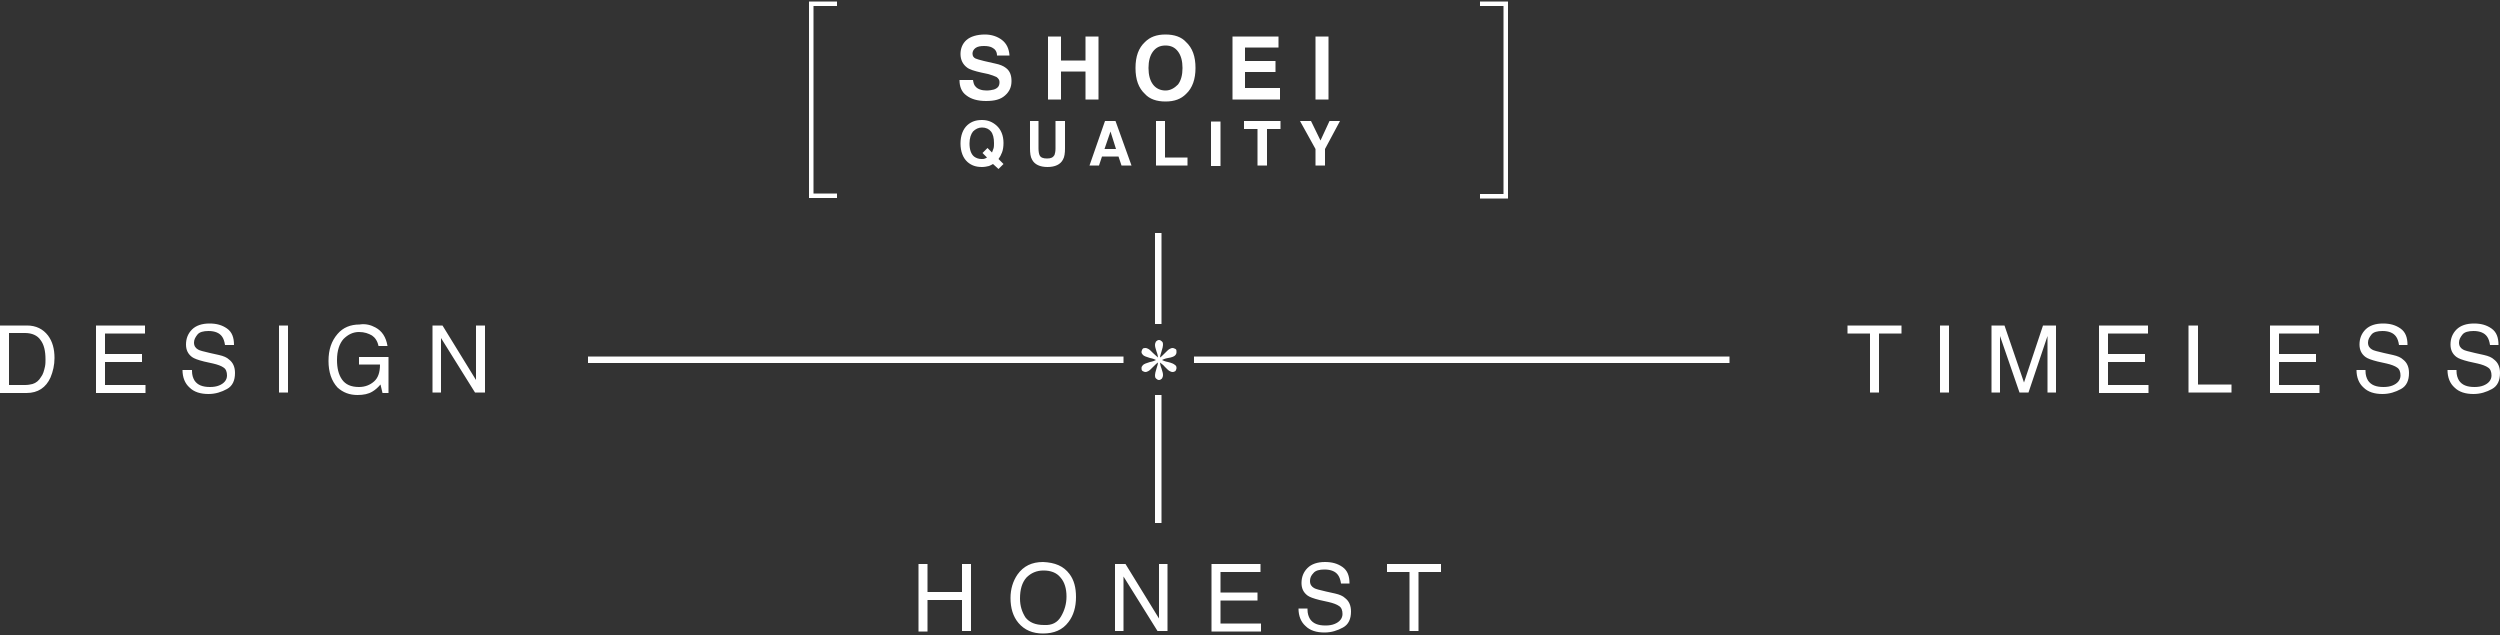 <svg version="1.1" id="レイヤー_1" xmlns="http://www.w3.org/2000/svg" x="0" y="0" viewBox="0 0 500 127" style="enable-background:new 0 0 500 127" xml:space="preserve"><rect x="0" y="0" width="500" height="127" fill="#333333" stroke="none"/><style>.st0{fill:#fff}</style><path class="st0" d="M167.4.3v.9h-4.7v37.5h4.7v.9h-5.6V.3h5.6zM301.6 39.7H296v-.9h4.7V1.2H296V.3h5.6v39.4zM183.7 112.8h1.8v5.6h6.9v-5.6h1.8v13.4h-1.8V120h-6.9v6.3h-1.8v-13.5zM213.9 114.8c.9 1.2 1.3 2.7 1.3 4.6 0 2-.5 3.7-1.5 5-1.2 1.6-2.9 2.3-5.1 2.3-2.1 0-3.7-.7-4.9-2.1-1.1-1.3-1.6-3-1.6-5 0-1.8.5-3.4 1.4-4.7 1.2-1.7 2.9-2.5 5.1-2.5 2.4.1 4.1.8 5.3 2.4zm-1.7 8.5c.7-1.2 1.1-2.5 1.1-4 0-1.6-.4-2.9-1.2-3.8-.8-1-2-1.4-3.4-1.4s-2.5.5-3.4 1.4c-.9 1-1.3 2.4-1.3 4.2 0 1.5.4 2.7 1.1 3.8.8 1 2 1.5 3.7 1.5 1.6.1 2.7-.5 3.4-1.7zM223 112.8h2.1l6.7 10.9v-10.9h1.7v13.4h-2l-6.8-10.9v10.9H223v-13.4zM242.3 112.8h9.8v1.6h-8v4.1h7.4v1.6h-7.4v4.6h8.1v1.6h-9.9v-13.5zM261.5 121.9c0 .8.2 1.4.5 1.9.6.9 1.6 1.3 3.1 1.3.7 0 1.3-.1 1.8-.3 1-.4 1.6-1.1 1.6-2 0-.7-.2-1.3-.7-1.6-.4-.3-1.2-.6-2.1-.8l-1.8-.4c-1.2-.3-2-.6-2.4-.9-.8-.6-1.2-1.4-1.2-2.5 0-1.2.4-2.2 1.2-3 .8-.8 2-1.2 3.5-1.2 1.4 0 2.5.3 3.5 1s1.4 1.8 1.4 3.3h-1.7c-.1-.7-.3-1.3-.6-1.7-.5-.7-1.4-1.1-2.7-1.1-1 0-1.8.2-2.2.7-.5.5-.7 1-.7 1.6 0 .7.3 1.1.8 1.4.3.2 1.1.4 2.4.7l1.8.4c.9.2 1.6.5 2 .9.8.6 1.2 1.5 1.2 2.7 0 1.5-.5 2.6-1.6 3.2-1.1.6-2.3 1-3.7 1-1.6 0-2.9-.4-3.8-1.3-.9-.8-1.4-2-1.4-3.5h1.8zM288.2 112.8v1.6h-4.5v11.8h-1.8v-11.8h-4.5v-1.6h10.8zM0 65.1h5.4c1.8 0 3.2.7 4.2 2 .9 1.2 1.3 2.7 1.3 4.5 0 1.4-.3 2.7-.8 3.9-.9 2-2.5 3.1-4.8 3.1H0V65.1zM5 77c.6 0 1.1-.1 1.5-.2.7-.2 1.3-.7 1.7-1.4.4-.5.6-1.2.8-2.1.1-.5.1-1 .1-1.4 0-1.7-.3-3-1-3.9-.6-.9-1.7-1.4-3.1-1.4H1.8V77H5zM19.3 65.1H29v1.6h-8v4.1h7.4v1.6H21V77h8.1v1.6h-9.9V65.1zM38.4 74.2c0 .8.2 1.4.5 1.9.6.9 1.6 1.3 3.1 1.3.7 0 1.3-.1 1.8-.3 1-.4 1.6-1.1 1.6-2 0-.7-.2-1.3-.7-1.6-.4-.3-1.2-.6-2.1-.8l-1.8-.4c-1.2-.3-2-.6-2.4-.9-.8-.6-1.2-1.4-1.2-2.5 0-1.2.4-2.2 1.2-3s2-1.2 3.5-1.2c1.4 0 2.5.3 3.5 1s1.4 1.8 1.4 3.3H45c-.1-.7-.3-1.3-.6-1.7-.5-.7-1.4-1.1-2.7-1.1-1 0-1.8.2-2.2.7s-.7 1-.7 1.6c0 .7.3 1.1.8 1.4.3.2 1.1.4 2.4.7l1.8.4c.9.2 1.6.5 2 .9.8.6 1.2 1.5 1.2 2.7 0 1.5-.5 2.6-1.6 3.2-1.1.6-2.3 1-3.7 1-1.6 0-2.9-.4-3.8-1.3-.9-.8-1.4-2-1.4-3.5h1.9zM55.8 65.1h1.8v13.4h-1.8V65.1zM75.1 65.5c1.3.7 2.1 1.9 2.4 3.7h-1.8c-.2-1-.7-1.7-1.3-2.1-.7-.4-1.5-.7-2.6-.7-1.2 0-2.2.5-3.1 1.4-.8.9-1.3 2.3-1.3 4.2 0 1.6.3 2.9 1 3.9s1.8 1.5 3.4 1.5c1.2 0 2.2-.4 3-1.1s1.2-1.8 1.2-3.4h-4.2v-1.5h5.9v7.2h-1.2l-.4-1.7c-.6.7-1.1 1.1-1.6 1.4-.8.5-1.8.7-3 .7-1.6 0-2.9-.5-4-1.5-1.2-1.3-1.8-3.1-1.8-5.3 0-2.3.6-4 1.8-5.4 1.1-1.3 2.6-1.9 4.4-1.9 1.2-.2 2.3.1 3.2.6zM86.4 65.1h2.1L95.2 76V65.1H97v13.4h-2l-6.8-10.9v10.9h-1.7V65.1zM380.3 65.1v1.6h-4.5v11.8H374V66.7h-4.5v-1.6h10.8zM388 65.1h1.8v13.4H388V65.1zM398.3 65.1h2.6l3.9 11.4 3.8-11.4h2.6v13.4h-1.7V67.2l-3.8 11.3h-1.8L400 67.2v11.3h-1.7V65.1zM419.8 65.1h9.8v1.6h-8v4.1h7.4v1.6h-7.4V77h8.1v1.6h-9.9V65.1zM437.8 65.1h1.8v11.8h6.7v1.6h-8.6V65.1zM454 65.1h9.8v1.6h-8v4.1h7.4v1.6h-7.4V77h8.1v1.6H454V65.1zM473.1 74.2c0 .8.2 1.4.5 1.9.6.9 1.6 1.3 3.1 1.3.7 0 1.3-.1 1.8-.3 1-.4 1.6-1.1 1.6-2 0-.7-.2-1.3-.7-1.6-.4-.3-1.2-.6-2.1-.8l-1.8-.4c-1.2-.3-2-.6-2.4-.9-.8-.6-1.2-1.4-1.2-2.5 0-1.2.4-2.2 1.2-3s2-1.2 3.5-1.2c1.4 0 2.5.3 3.5 1s1.4 1.8 1.4 3.3h-1.7c-.1-.7-.3-1.3-.6-1.7-.5-.7-1.4-1.1-2.7-1.1-1 0-1.8.2-2.2.7s-.7 1-.7 1.6c0 .7.3 1.1.8 1.4.3.2 1.1.4 2.4.7l1.8.4c.9.2 1.6.5 2 .9.8.6 1.2 1.5 1.2 2.7 0 1.5-.5 2.6-1.6 3.2-1.1.6-2.3 1-3.7 1-1.6 0-2.9-.4-3.8-1.3-.9-.8-1.4-2-1.4-3.5h1.8zM491.3 74.2c0 .8.2 1.4.5 1.9.6.9 1.6 1.3 3.1 1.3.7 0 1.3-.1 1.8-.3 1-.4 1.6-1.1 1.6-2 0-.7-.2-1.3-.7-1.6-.4-.3-1.2-.6-2.1-.8l-1.8-.4c-1.2-.3-2-.6-2.4-.9-.8-.6-1.2-1.4-1.2-2.5 0-1.2.4-2.2 1.2-3s2-1.2 3.5-1.2c1.4 0 2.5.3 3.5 1s1.4 1.8 1.4 3.3H498c-.1-.7-.3-1.3-.6-1.7-.5-.7-1.4-1.1-2.7-1.1-1 0-1.8.2-2.2.7s-.7 1-.7 1.6c0 .7.3 1.1.8 1.4.3.2 1.1.4 2.4.7l1.8.4c.9.2 1.6.5 2 .9.8.6 1.2 1.5 1.2 2.7 0 1.5-.5 2.6-1.6 3.2-1.1.6-2.3 1-3.7 1-1.6 0-2.9-.4-3.8-1.3-.9-.8-1.4-2-1.4-3.5h1.8zM200.4 30.5c-.2.5-.4.9-.7 1.3l1 1-1 1-1.1-1c-.3.2-.6.3-.8.4-.4.1-.9.2-1.4.2-1.2 0-2.1-.3-2.9-1-.9-.8-1.4-2.1-1.4-3.7s.5-2.9 1.4-3.7c.8-.7 1.7-1 2.9-1s2.1.4 2.9 1.1c.9.8 1.4 2 1.4 3.5 0 .7-.1 1.4-.3 1.9zm-3.4 1.2c.1 0 .2-.1.4-.2l-.9-.9 1-1 .9.9c.1-.3.2-.5.3-.8.1-.3.1-.7.1-1.1 0-1-.2-1.8-.6-2.3-.4-.5-1-.8-1.8-.8-.7 0-1.3.3-1.8.8-.4.5-.7 1.3-.7 2.4 0 1.2.3 2.1.9 2.6.4.3.9.5 1.5.5.3 0 .5 0 .7-.1zM205.8 24.2h1.9v5.5c0 .6.1 1.1.2 1.3.2.5.7.7 1.5.7s1.2-.2 1.5-.7c.1-.3.2-.7.2-1.3v-5.5h1.9v5.5c0 .9-.1 1.7-.4 2.2-.5 1-1.6 1.5-3.1 1.5s-2.6-.5-3.1-1.5c-.3-.5-.4-1.3-.4-2.2v-5.5zM221 24.2h2.1l3.2 8.9h-2l-.6-1.8h-3.3l-.6 1.8h-1.9l3.1-8.9zm-.1 5.6h2.3l-1.1-3.5-1.2 3.5zM231.1 24.2h1.9v7.3h4.5v1.6h-6.3v-8.9zM244.1 33.2h-1.9v-8.9h1.9v8.9zM256.1 24.2v1.6h-2.7v7.3h-1.9v-7.3h-2.7v-1.6h7.3zM265.9 24.2h2.1l-3 5.6v3.3h-1.9v-3.3l-3.1-5.6h2.2l1.9 3.9 1.8-3.9zM235.3 73.6c0 .2-.1.4-.2.6-.2.1-.3.2-.6.2-.2 0-.4-.1-.6-.2-.2-.1-.5-.4-.9-.8-.4-.5-.8-.7-1-.9 0 .2.1.7.3 1.2.2.6.3 1 .3 1.3 0 .3-.1.5-.2.7-.2.2-.4.3-.6.3s-.4-.1-.6-.3c-.2-.2-.2-.4-.2-.7 0-.2.1-.7.3-1.3.2-.6.3-1 .3-1.2-.2.1-.5.4-1 .9-.4.4-.7.7-.9.8-.2.1-.4.2-.6.2-.2 0-.4-.1-.6-.2-.2-.2-.2-.3-.2-.6 0-.2.1-.4.3-.6.2-.2.7-.4 1.4-.6.6-.1 1-.3 1.2-.4-.2-.1-.6-.3-1.2-.4-.7-.2-1.2-.4-1.4-.6-.2-.2-.3-.4-.3-.6 0-.2.1-.4.2-.6.2-.2.3-.2.6-.2.2 0 .4.1.6.2.2.1.5.4.9.8s.8.7 1 .9c0-.2-.1-.7-.3-1.2-.2-.6-.3-1-.3-1.3 0-.3.1-.5.2-.7.2-.2.4-.3.6-.3s.4.1.6.3c.2.2.2.4.2.7 0 .2-.1.7-.3 1.3-.2.6-.3 1-.3 1.2.2-.1.5-.4 1-.9.4-.4.7-.7.9-.8.2-.1.4-.2.6-.2.2 0 .4.1.6.2.2.1.2.3.2.6s-.1.5-.3.7c-.2.2-.7.4-1.4.5-.6.1-1 .3-1.2.4.2.1.6.3 1.2.4.8.2 1.2.4 1.4.6.2.1.3.3.3.6zM194.6 16c.1.6.2 1 .5 1.3.4.5 1.2.8 2.2.8.6 0 1.1-.1 1.5-.2.8-.3 1.1-.7 1.1-1.5 0-.4-.2-.7-.6-1-.4-.2-1-.4-1.7-.6l-1.4-.3c-1.3-.3-2.3-.6-2.8-1-.8-.6-1.3-1.5-1.3-2.7 0-1.1.4-2.1 1.2-2.8.8-.7 2.1-1.1 3.7-1.1 1.3 0 2.5.4 3.4 1.1.9.7 1.4 1.7 1.5 3.1h-2.5c0-.8-.4-1.3-1-1.6-.4-.2-.9-.3-1.6-.3-.7 0-1.3.1-1.7.4-.4.3-.6.7-.6 1.1 0 .5.2.8.6 1 .3.1.8.3 1.7.5l2.2.5c1 .2 1.7.5 2.2.9.8.6 1.1 1.5 1.1 2.6 0 1.2-.4 2.1-1.3 2.9-.9.8-2.1 1.1-3.8 1.1-1.7 0-3-.4-3.9-1.1-1-.7-1.4-1.8-1.4-3.1h2.7zM209.6 19.9V7.3h2.6v4.8h4.9V7.3h2.6v12.6h-2.6v-5.6h-4.9v5.6h-2.6zM237.2 18.8c-1 1-2.3 1.5-4.1 1.5-1.8 0-3.2-.5-4.1-1.5-1.3-1.2-1.9-2.9-1.9-5.2 0-2.3.6-4 1.9-5.2 1-1 2.3-1.5 4.1-1.5 1.8 0 3.2.5 4.1 1.5 1.3 1.2 1.9 2.9 1.9 5.2 0 2.2-.6 4-1.9 5.2zm-1.6-1.9c.6-.8.9-1.9.9-3.3s-.3-2.5-.9-3.3-1.4-1.2-2.5-1.2-1.9.4-2.5 1.2-.9 1.9-.9 3.3.3 2.5.9 3.3c.6.8 1.5 1.2 2.5 1.2s1.8-.5 2.5-1.2zM255.7 9.5H249v2.7h6.1v2.2H249v3.2h7v2.3h-9.5V7.3h9.2v2.2zM265.7 19.9h-2.6V7.3h2.6v12.6zM117.6 71.3h107.1v1.3H117.6zM238.8 71.3h107.1v1.3H238.8zM231 46.6h1.3v18.2H231zM231 79h1.3v25.6H231z"/></svg>